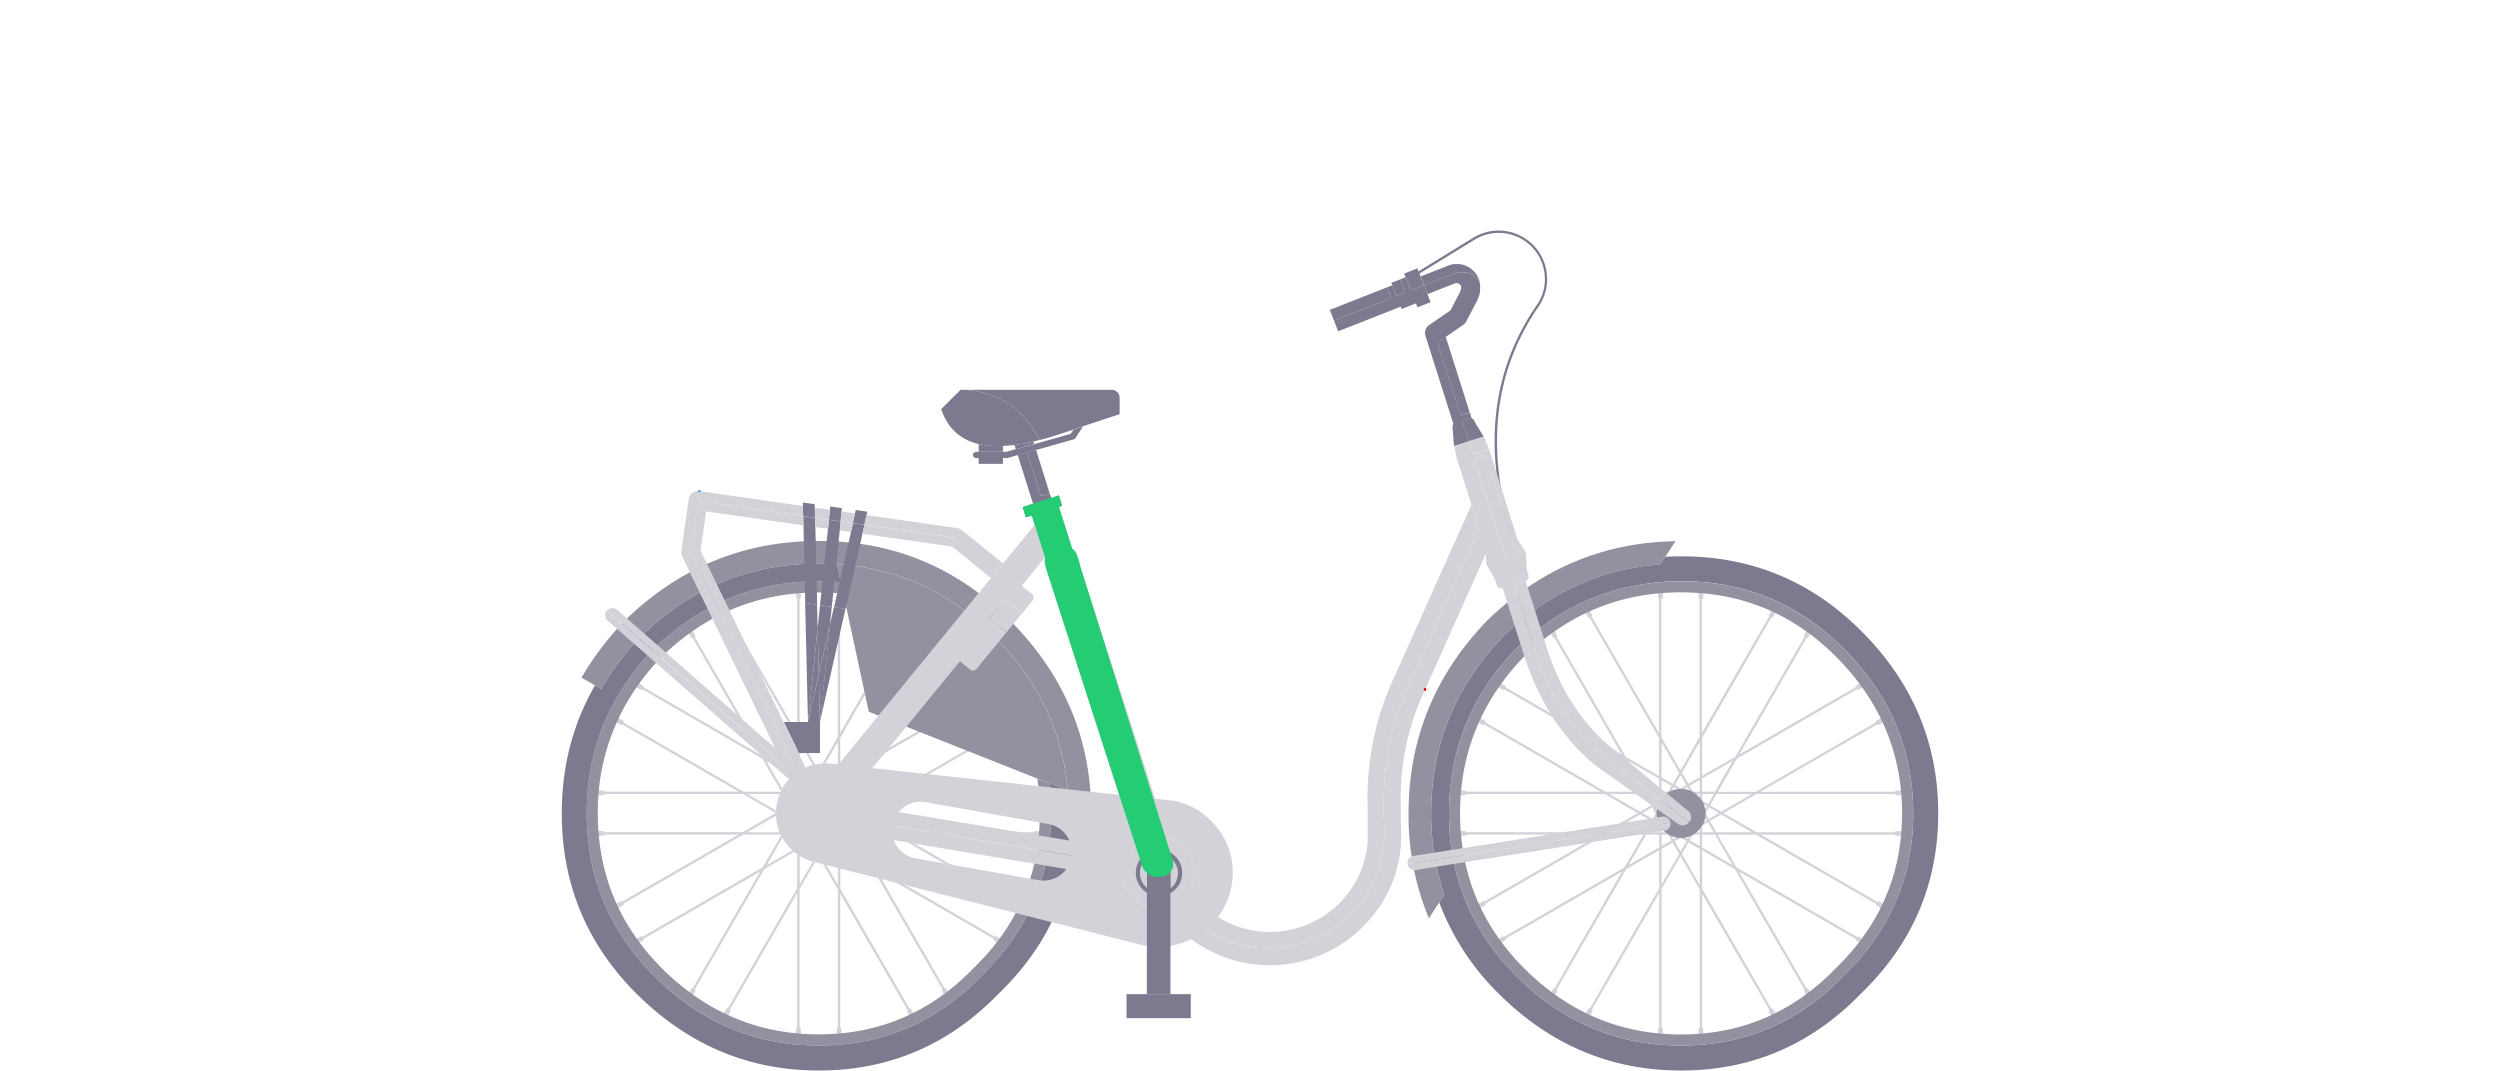 <svg xmlns="http://www.w3.org/2000/svg" viewBox="0 0 1050.9 450"><path d="M715,436.6a1,1,0,0,1-1-1v-2.85a1,1,0,0,1,2,0v2.85A1,1,0,0,1,715,436.6Zm-17,0a1,1,0,0,1-1-1v-2.85a1,1,0,0,1,2,0v2.85A1,1,0,0,1,698,436.6Zm47.95-8.25a1,1,0,0,1-.87-.51l-1.4-2.5a1,1,0,1,1,1.74-1l1.4,2.5a1,1,0,0,1-.38,1.36A1,1,0,0,1,745.9,428.35Zm-78.95-.1a1,1,0,0,1-.49-.13,1,1,0,0,1-.38-1.37l1.4-2.45a1,1,0,1,1,1.74,1l-1.4,2.45A1,1,0,0,1,667,428.25Zm93.7-8.45a1,1,0,0,1-.87-.51l-1.4-2.5a1,1,0,1,1,1.74-1l1.4,2.5a1,1,0,0,1-.38,1.36A1,1,0,0,1,760.65,419.8Zm-108.45-.05a1,1,0,0,1-.49-.13,1,1,0,0,1-.38-1.37l1.4-2.45a1,1,0,1,1,1.74,1l-1.4,2.45A1,1,0,0,1,652.2,419.75ZM783.45,397.1a1,1,0,0,1-.51-.14l-2.45-1.45a1,1,0,0,1,1-1.72l2.45,1.45a1,1,0,0,1,.35,1.37A1,1,0,0,1,783.45,397.1Zm-154-.05a1,1,0,0,1-.5-1.86l2.5-1.46a1,1,0,1,1,1,1.74l-2.5,1.45A1,1,0,0,1,629.45,397.05ZM792,382.35a1,1,0,0,1-.51-.14L789,380.76a1,1,0,0,1,1-1.72l2.45,1.45a1,1,0,0,1,.35,1.37A1,1,0,0,1,792,382.35Zm-171-.05a1,1,0,0,1-.86-.49,1,1,0,0,1,.35-1.37l2.45-1.45a1,1,0,1,1,1,1.72l-2.45,1.45A.94.94,0,0,1,621,382.3Zm179.3-30.95H797.4a1,1,0,0,1,0-2h2.85a1,1,0,0,1,0,2Zm-184.75,0h-2.85a1,1,0,0,1,0-2h2.85a1,1,0,0,1,0,2ZM800.25,334.3H797.4a1,1,0,0,1,0-2h2.85a1,1,0,0,1,0,2Zm-184.75,0h-2.85a1,1,0,0,1,0-2h2.85a1,1,0,0,1,0,2Zm8-29.6a1,1,0,0,1-.49-.13l-2.45-1.4a1,1,0,1,1,1-1.74l2.45,1.4a1,1,0,0,1,.37,1.37A1,1,0,0,1,623.45,304.7Zm166-.05a1,1,0,0,1-.49-1.87l2.45-1.4a1,1,0,0,1,1.36.37,1,1,0,0,1-.37,1.37l-2.45,1.4A1,1,0,0,1,789.5,304.65ZM632,290a1,1,0,0,1-.49-.13l-2.45-1.4a1,1,0,1,1,1-1.74l2.45,1.4a1,1,0,0,1,.37,1.37A1,1,0,0,1,632,290Zm149-.05a1,1,0,0,1-.49-1.87l2.45-1.4a1,1,0,0,1,1.36.37,1,1,0,0,1-.37,1.37l-2.45,1.4A1,1,0,0,1,781,289.9ZM759.3,268.3a1,1,0,0,1-.5-.13,1,1,0,0,1-.36-1.37l1.45-2.5a1,1,0,0,1,1.36-.36,1,1,0,0,1,.37,1.36l-1.45,2.5A1,1,0,0,1,759.3,268.3Zm-105.75,0a1,1,0,0,1-.86-.49l-1.45-2.45a1,1,0,0,1,1.72-1l1.45,2.45a1,1,0,0,1-.35,1.37A.94.94,0,0,1,653.55,268.3Zm91-8.5a1,1,0,0,1-.5-.13,1,1,0,0,1-.36-1.37l1.45-2.5a1,1,0,0,1,1.36-.36,1,1,0,0,1,.37,1.36l-1.45,2.5A1,1,0,0,1,744.55,259.8Zm-76.25,0a1,1,0,0,1-.86-.5L666,256.8a1,1,0,0,1,.36-1.36,1,1,0,0,1,1.37.36l1.45,2.5a1,1,0,0,1-.37,1.37A1,1,0,0,1,668.3,259.8Zm46.7-8a1,1,0,0,1-1-1V248a1,1,0,0,1,2,0v2.85A1,1,0,0,1,715,251.85Zm-17,0a1,1,0,0,1-1-1V248a1,1,0,0,1,2,0v2.85A1,1,0,0,1,698,251.85Z" fill="#d4d2d9"/><path d="M715,433.25a.5.5,0,0,1-.5-.5V373.94l-8.1-14-7.95,13.73v59.07a.5.5,0,0,1-.5.5.5.5,0,0,1-.5-.5V375.42l-28.67,49.63a.5.5,0,0,1-.86-.5l29.53-51.13V357.37l-13.83,8L654,416.55a.5.5,0,0,1-.86-.5l28.71-49.68L632.2,395a.5.5,0,1,1-.5-.86l51.19-29.54,8-13.78H674.69l-51,29.43a.5.5,0,1,1-.5-.86l49.53-28.57H615.5a.5.5,0,0,1,0-1h58.92l14-8.05-13.83-8H615.5a.5.5,0,0,1,0-1h57.34L623.2,304.13a.5.5,0,1,1,.5-.86l51.14,29.53h15.94l-8.09-13.93-51-29.49a.5.5,0,0,1,.5-.86l49.49,28.61-28.57-49.58a.49.49,0,0,1,.18-.68.51.51,0,0,1,.69.18l29.43,51.08,14,8.1v-16l-29.58-51.23a.5.5,0,0,1,.86-.5l28.72,49.73V250.85a.5.5,0,0,1,.5-.5.5.5,0,0,1,.5.5V310l8,13.83,8-14v-59a.5.5,0,0,1,.5-.5.5.5,0,0,1,.5.5v57.28l28.62-49.58a.5.5,0,1,1,.86.5L715.5,310.13v16l13.94-8.05,29.43-51a.49.49,0,0,1,.68-.18.51.51,0,0,1,.19.68l-28.57,49.53,49.53-28.61a.5.5,0,0,1,.5.86l-51,29.49-8.1,14H738l51.23-29.58a.5.5,0,0,1,.5.86L740,332.8H797.4a.5.5,0,0,1,0,1H738.29l-13.84,8,14,8.05h59a.5.5,0,0,1,0,1H740.17l49.58,28.62a.5.5,0,0,1-.5.86l-51.08-29.48H722l8,13.78,51.28,29.59a.5.5,0,0,1-.5.86L731,366.36l28.71,49.69a.5.5,0,1,1-.86.5l-29.58-51.18-13.74-7.95v16.25l29.43,50.93a.5.5,0,0,1-.86.5L715.5,375.66v57.09A.5.5,0,0,1,715,433.25ZM707,359l7.52,13v-15.1l-4.72-2.75Zm-8.53-2.16v14.9L705.83,359l-2.72-4.82ZM692,350.85l-7.37,12.78,12.83-7.42v-5.36Zm23.51,5.41,12.74,7.37-7.38-12.78H715.5ZM704,353.63l2.43,4.31,2.51-4.35-2.46-1.41Zm6.3-.41,4.22,2.46v-4.83h-2.86Zm-11.83-2.37v4.79l4.16-2.37-1.44-2.42Zm3.88,0,1.15,1.92,2-1.16-1.37-.76Zm5.13.75,2,1.12,1.07-1.87h-1.71Zm-1.33-.75.32.18.31-.18Zm15.31-1h15l-13-7.47-4.72,2.75Zm-5.94,0h4.79l-2.42-4.22L715.5,347Zm-3.28,0h2.28v-2.29l-1.43.81Zm-1.78,0h.62l.26-.45-.21.13-.21.09a.76.76,0,0,1-.18.06Zm-3.49,0h1.56l1.5-.9L707,343.66Zm-2.61,0H706v-6.18L702.9,349Zm-2.6,0h.64l-.26-.16h-.06a.41.41,0,0,1-.31-.16l-.31-.19Zm-3.29,0h2.13l-.89-1.53-1.24-.71Zm-5.88,0h4.88V347L695,345.63Zm-16.15,0h15l2.75-4.72-4.77-2.75Zm24-2.27,1.6.94,3.07-5.35-5.41,3.14Zm7.4-4.42,3.08,5.33,1.44-.85.82-1.41Zm6.44,3.19-.18.3.42-.24v-.47l-.11.21Zm-15.81.11.29.16-.07-.13a.65.65,0,0,1-.08-.17,1,1,0,0,1-.09-.15l0-.09Zm-2.92-1.69,1.92,1.11v-1.5l-.85-1.48Zm20-.58v1.65l1.86-1.07-1.11-1.88Zm-17-.08.77,1.31,5.38-3.12h-6.15Zm9.88-1.81,5.35,3.07.82-1.45V342.3Zm8.5-.4,1.4,2.37,4.23-2.47-4.18-2.42Zm-26.44-.1,4.28,2.47L696,341.9l-1.46-2.56Zm6.79.1.27.48v-1Zm18.32-.1v.39l.17-.29-.17-.29Zm-7.18-.5h6.18v-1.42l-.91-1.63Zm-9.87,0h6.14l-5.31-3.07-.83,1.41Zm20.33-2.78,4.67,2.7,12.84-7.42h-14.8Zm-42.21-4.72,12.83,7.42,4.67-2.75-2.71-4.67Zm38.93,5.81.75,1.29,1.17-2-1.92-1.08Zm-20.06-.77,1.16,2,.85-1.51V337.7Zm15.44-3.74-3.07,5.34,5.3-3.07-.83-1.46Zm-11.08,2.27,5.29,3.06-3.1-5.36-1.32.79Zm3.07-2.77,3.08,5.33V333.8h-1.71Zm4.08-.8v6.13l3.07-5.35-1.35-.78Zm8.55,2.86,2.42,1.36,2.42-4.22H715.5Zm-23-2.86,2.42,4.17,2.51-1.41V333.8Zm21.78,3.75.2.35v-.67L714,337l.12.2a1,1,0,0,1,.11.17A.59.59,0,0,1,714.3,337.55Zm-15.85-.41v.53l.22-.37h0l.06-.09.2-.34ZM713,335.19l1.48.88V333.8h-2.28Zm-14.57-1.39V336l1.48-.86.76-1.33Zm12.61.25.22.13-.22-.38h-.4l.29.17h0Zm-9.22-.25-.16.29.12-.09h0a.48.48,0,0,1,.31-.12h0l.1-.05Zm13.66-1h5.41l7.52-13-12.93,7.47Zm-3.86,0h2.86v-4.93l-4.27,2.46Zm-2.7,0h1.55l-1.12-2L707.45,332Zm-2.49,0h.48l-.48-.27-.47.27Zm-4,0H704l1.49-.86-1.88-1.1Zm-4,0h2.82l1.44-2.46L698.45,328Zm-6.51,0h5.51v-5.41l-13-7.52ZM704.08,330l2.37,1.4,2.42-1.4-2.41-4.12Zm-5.63-3.16,4.77,2.66,2.66-4.62L698.45,312Zm8.58-2,2.7,4.62,4.77-2.76V311.87Z" fill="#d4d2d9"/><path d="M352.7,436.6a1,1,0,0,1-1-1v-2.85a1,1,0,0,1,2,0v2.85A1,1,0,0,1,352.7,436.6Zm-17.05,0a1,1,0,0,1-1-1v-2.85a1,1,0,0,1,2,0v2.85A1,1,0,0,1,335.65,436.6Zm48-8.25a1,1,0,0,1-.87-.51l-1.4-2.5a1,1,0,0,1,.38-1.36,1,1,0,0,1,1.37.38l1.39,2.5a1,1,0,0,1-.38,1.36A1,1,0,0,1,383.6,428.35Zm-79-.1a1,1,0,0,1-.49-.13,1,1,0,0,1-.38-1.37l1.4-2.45a1,1,0,0,1,1.74,1l-1.4,2.45A1,1,0,0,1,304.65,428.25Zm93.7-8.45a1,1,0,0,1-.87-.51l-1.4-2.5a1,1,0,0,1,1.75-1l1.39,2.5a1,1,0,0,1-.38,1.36A1,1,0,0,1,398.35,419.8Zm-108.45-.05a1,1,0,0,1-.49-.13,1,1,0,0,1-.38-1.37l1.4-2.45a1,1,0,0,1,1.74,1l-1.4,2.45A1,1,0,0,1,289.9,419.75ZM421.15,397.1a1,1,0,0,1-.51-.14l-2.45-1.45a1,1,0,1,1,1-1.72l2.45,1.45a1,1,0,0,1,.35,1.37A1,1,0,0,1,421.15,397.1Zm-154-.05a1,1,0,0,1-.5-1.86l2.5-1.46a1,1,0,1,1,1,1.74l-2.5,1.45A1,1,0,0,1,267.15,397.05Zm162.5-14.7a1,1,0,0,1-.51-.14l-2.45-1.45a1,1,0,1,1,1-1.72l2.45,1.45a1,1,0,0,1,.35,1.37A1,1,0,0,1,429.65,382.35Zm-171-.05a1,1,0,0,1-.86-.49,1,1,0,0,1,.35-1.37l2.45-1.45a1,1,0,1,1,1,1.72l-2.45,1.45A.94.94,0,0,1,258.65,382.3ZM438,351.35H435.1a1,1,0,0,1,0-2H438a1,1,0,0,1,0,2Zm-184.75,0h-2.85a1,1,0,0,1,0-2h2.85a1,1,0,0,1,0,2ZM438,334.3H435.1a1,1,0,0,1,0-2H438a1,1,0,0,1,0,2Zm-184.75,0h-2.85a1,1,0,1,1,0-2h2.85a1,1,0,0,1,0,2Zm7.95-29.6a1,1,0,0,1-.49-.13l-2.45-1.4a1,1,0,1,1,1-1.74l2.45,1.4a1,1,0,0,1-.5,1.87Zm166.05-.05a1,1,0,0,1-.49-1.87l2.45-1.4a1,1,0,0,1,1.36.37,1,1,0,0,1-.37,1.37l-2.45,1.4A1,1,0,0,1,427.2,304.65ZM269.65,290a1,1,0,0,1-.49-.13l-2.45-1.4a1,1,0,1,1,1-1.74l2.45,1.4a1,1,0,0,1-.5,1.87Zm149-.05a1,1,0,0,1-.49-1.87l2.45-1.4A1,1,0,0,1,422,287a1,1,0,0,1-.37,1.37l-2.45,1.4A1,1,0,0,1,418.65,289.9ZM397,268.3a1,1,0,0,1-.5-.13,1,1,0,0,1-.36-1.37l1.45-2.5a1,1,0,0,1,1.36-.36,1,1,0,0,1,.37,1.36l-1.45,2.5A1,1,0,0,1,397,268.3Zm-105.75,0a1,1,0,0,1-.86-.49l-1.45-2.45a1,1,0,0,1,1.72-1l1.45,2.45a1,1,0,0,1-.35,1.37A.94.94,0,0,1,291.25,268.3Zm91-8.5a1,1,0,0,1-.5-.13,1,1,0,0,1-.36-1.37l1.45-2.5a1,1,0,0,1,1.36-.36,1,1,0,0,1,.37,1.36l-1.45,2.5A1,1,0,0,1,382.25,259.8Zm-76.25,0a1,1,0,0,1-.86-.5l-1.45-2.5a1,1,0,0,1,.36-1.36,1,1,0,0,1,1.37.36l1.45,2.5a1,1,0,0,1-.37,1.37A1,1,0,0,1,306,259.8Zm46.7-8a1,1,0,0,1-1-1V248a1,1,0,0,1,2,0v2.85A1,1,0,0,1,352.7,251.85Zm-17.05,0a1,1,0,0,1-1-1V248a1,1,0,0,1,2,0v2.85A1,1,0,0,1,335.65,251.85Z" fill="#d4d2d9"/><path d="M352.7,433.25a.5.5,0,0,1-.5-.5V373.94l-8.1-14-8,13.73v59.07a.5.5,0,0,1-.5.5.5.5,0,0,1-.5-.5V375.42l-28.67,49.63a.5.5,0,1,1-.86-.5l29.53-51.13V357.37l-13.83,8-29.59,51.18a.5.5,0,1,1-.86-.5l28.72-49.68L269.9,395a.5.5,0,0,1-.5-.86l51.19-29.54,8-13.78H312.39l-51,29.43a.5.5,0,1,1-.5-.86l49.53-28.57H253.2a.5.5,0,1,1,0-1h58.92l14-8.05-13.83-8H253.2a.5.5,0,0,1,0-1h57.34L260.9,304.13a.5.5,0,1,1,.5-.86l51.14,29.53h15.94l-8.09-13.93-51-29.49a.5.5,0,1,1,.5-.86l49.49,28.61-28.57-49.58a.49.49,0,0,1,.18-.68.51.51,0,0,1,.69.18l29.43,51.08,14,8.1v-16l-29.58-51.23a.5.5,0,0,1,.86-.5l28.72,49.73V250.85a.5.5,0,0,1,.5-.5.5.5,0,0,1,.5.5V310l8,13.83,8.05-14v-59a.5.5,0,0,1,.5-.5.5.5,0,0,1,.5.5v57.28l28.62-49.58a.5.5,0,0,1,.86.5L353.2,310.13v16l13.94-8.05,29.43-51a.49.49,0,0,1,.68-.18.51.51,0,0,1,.19.68l-28.57,49.53,49.53-28.61a.5.5,0,1,1,.5.86l-51,29.49-8.1,14h16L427,303.22a.5.5,0,0,1,.5.86L377.72,332.8H435.1a.5.5,0,0,1,0,1H376l-13.84,8,14,8.05h59a.5.5,0,0,1,0,1H377.87l49.58,28.62a.5.5,0,1,1-.5.86l-51.08-29.48H359.72l7.95,13.78L419,394.22a.5.5,0,1,1-.5.86l-49.78-28.72,28.71,49.69a.5.5,0,0,1-.86.5l-29.58-51.18-13.74-7.95v16.25l29.43,50.93a.5.5,0,0,1-.86.5L353.2,375.66v57.09A.5.5,0,0,1,352.7,433.25Zm-8-74.3,7.52,13v-15.1l-4.72-2.75Zm-8.53-2.16v14.9L343.53,359l-2.72-4.82Zm-6.46-5.94-7.37,12.78,12.83-7.42v-5.36Zm23.51,5.41,12.73,7.37-7.37-12.78H353.2Zm-11.52-2.63,2.43,4.31,2.51-4.35-2.46-1.41Zm6.3-.41,4.22,2.46v-4.83h-2.86Zm-11.83-2.37v4.79l4.16-2.37-1.44-2.42Zm3.88,0,1.15,1.92,2-1.16-1.37-.76Zm5.13.75,2,1.12,1.07-1.87h-1.71Zm-1.33-.75.32.18.31-.18Zm15.31-1h15l-13-7.47-4.72,2.75Zm-5.94,0H358l-2.42-4.22L353.2,347Zm-3.28,0h2.28v-2.29l-1.43.81Zm-1.78,0h.62l.26-.45-.21.13-.21.09a.76.76,0,0,1-.18.06Zm-3.49,0h1.56l1.5-.9-3.06-5.29Zm-2.61,0h1.61v-6.18l-3,5.32Zm-2.6,0h.64l-.26-.16h-.06a.43.43,0,0,1-.31-.16l-.31-.19Zm-3.29,0h2.13l-.89-1.53-1.24-.71Zm-5.88,0h4.88V347l-2.42-1.41Zm-16.15,0h15l2.75-4.72-4.77-2.75Zm24-2.27,1.6.94,3.07-5.35-5.41,3.14Zm7.4-4.42,3.08,5.33,1.44-.85.82-1.41Zm6.44,3.18-.18.31.42-.24v-.47l-.11.21A.91.91,0,0,1,352,346.34Zm-15.81.12.29.16-.07-.13a.65.65,0,0,1-.08-.17.53.53,0,0,1-.08-.15l-.06-.09Zm-2.92-1.69,1.92,1.11v-1.5l-.85-1.48Zm20-.58v1.65l1.86-1.07-1.1-1.88Zm-17.05-.08.77,1.31,5.38-3.12h-6.15ZM346,342.3l5.35,3.07.82-1.45V342.3Zm8.5-.4,1.4,2.37,4.23-2.47L356,339.38Zm-26.44-.1,4.28,2.47,1.36-2.37-1.46-2.56Zm6.79.1.27.48v-1Zm18.32-.29v.58l.17-.29ZM346,341.3h6.18v-1.42l-.91-1.63Zm-9.87,0h6.14L337,338.23l-.83,1.41Zm20.33-2.78,4.67,2.7L374,333.8h-14.8Zm-42.21-4.72,12.83,7.42,4.67-2.75-2.71-4.67Zm38.93,5.81.75,1.29,1.17-2-1.92-1.08Zm-20.06-.77,1.16,2,.85-1.51V337.7Zm15.44-3.74-3.07,5.34,5.3-3.07-.83-1.46Zm-11.08,2.27,5.29,3.06-3.1-5.36-1.32.79Zm3.07-2.77,3.08,5.33V333.8h-1.71Zm4.08-.8v6.13l3.07-5.35-1.35-.78Zm8.55,2.86,2.42,1.36L358,333.8H353.2Zm-23-2.86,2.42,4.17,2.51-1.41V333.8ZM352,337.46l.21.37v-.6l-.48-.28.12.2a.54.54,0,0,1,.1.16A.3.3,0,0,1,352,337.46Zm-15.84-.32v.53l.22-.37v0l.06-.08.2-.34Zm15.85.41h0Zm-1.28-2.36,1.48.88V333.8h-2.28Zm-14.57-1.39V336l1.48-.86.76-1.33Zm12.59.23.24.14-.22-.37h-.4l.28.16a.18.18,0,0,1,.07.05Zm-9.2-.23-.16.29.11-.09.09-.07h0l0,0h0a.46.46,0,0,1,.23-.06h0l.09-.05Zm13.66-1h5.41l7.52-13-12.93,7.47Zm-3.86,0h2.86v-4.93l-4.27,2.46Zm-2.7,0h1.55l-1.12-2L345.15,332Zm-2.49,0h.48l-.48-.27-.47.27Zm-4,0h1.54l1.49-.86-1.88-1.1Zm-4,0H339l1.44-2.46L336.15,328Zm-6.51,0h5.51v-5.41l-13-7.52ZM341.78,330l2.37,1.4,2.42-1.4-2.41-4.12Zm-5.63-3.16,4.77,2.66,2.66-4.62L336.15,312Zm8.58-2,2.7,4.62,4.77-2.76V311.87Z" fill="#d4d2d9"/><path d="M635,229.51l-1-.12.58-4.84-.51-1.54c-10.6-35.87-6.64-67.67,11.76-94.54a18.59,18.59,0,0,0,3.56-11.22,19.38,19.38,0,0,0-29.53-16.48l-24.61,15.11-.52-.86,24.6-15.1A20.38,20.38,0,0,1,646.66,129c-18.22,26.6-22.13,58.12-11.63,93.67l.58,1.74Z" fill="#7d798e"/><path d="M344.2,236.9q3.85,0,7.6.25,38.2,2.44,65.95,30.2,28,27.94,31.1,65c.27,3.13.4,6.32.4,9.55v.15h9.45v-.15q0-46.95-34.3-81.25-33.24-33.25-80.25-33.25t-81.3,33.25a122.63,122.63,0,0,0-18.4,24.2l5.65,3.25,2.6,1.5a113.45,113.45,0,0,1,16.9-22.25q31.5-30.45,74.6-30.45m9.25,7.85q-4.54-.41-9.25-.4-40,0-69.3,28.3a104.79,104.79,0,0,0-15.65,20.7q-12.6,21.86-12.6,48.55,0,40.05,28.25,68.35,29.31,29.25,69.3,29.25t68.35-29.25q29.2-28.25,29.25-68.2v-.15a105.21,105.21,0,0,0-.75-12.65l-5-1.95a99.65,99.65,0,0,1,1.05,14.6v.15q0,38-27.85,64.9Q382.31,434.8,344.2,434.8T278.2,407q-26.9-27-26.9-65.05a91.06,91.06,0,0,1,12-46.25A100.65,100.65,0,0,1,278.2,276q27.9-27,66-26.95c3.5,0,6.94.17,10.3.5Z" fill="#9390a0"/><path d="M351.8,237.15l1.65,7.6,1.05,4.75,10.7,49.7,70.85,28.1,5,1.95,7.8,3.1q-3.15-37.05-31.1-65Q390,239.6,351.8,237.15Z" fill="#9390a0"/><path d="M353.45,244.75l-1.65-7.6q-3.75-.26-7.6-.25-43.09,0-74.6,30.45a113.45,113.45,0,0,0-16.9,22.25l-2.6-1.5q-13.95,24.25-13.95,53.8,0,44.36,31.3,75.7Q299.91,450,344.2,450t75.7-32.4q32.36-31.31,32.4-75.55h-3.05v-.15c0-3.23-.13-6.42-.4-9.55l-7.8-3.1a105.21,105.21,0,0,1,.75,12.65v.15q0,39.94-29.25,68.2Q384.26,439.5,344.2,439.5t-69.3-29.25q-28.24-28.31-28.25-68.35,0-26.7,12.6-48.55a104.79,104.79,0,0,1,15.65-20.7q29.31-28.3,69.3-28.3Q348.91,244.35,353.45,244.75Z" fill="#7d798e"/><path d="M697.9,237.25q-37.59,2.81-65.85,30.1-30.45,31.5-30.45,74.55a104.82,104.82,0,0,0,5.5,34.25l-2.1,3.2a105.73,105.73,0,0,0,24.9,38.25Q662.36,450,706.65,450t75.7-32.4q32.4-31.35,32.4-75.7t-32.4-76.7q-31.35-31.35-75.7-31.35-3.35,0-6.65.2l-2.1,3.2m-60.55,35.4q24.06-23.2,55.3-27.35a101.68,101.68,0,0,1,14-1q40.05,0,68.35,28.3,29.25,29.25,29.25,69.25T775,410.25q-28.29,29.25-68.35,29.25t-69.3-29.25q-18.54-18.6-24.9-42.25a99.4,99.4,0,0,1-3.35-26.1Q609.1,301.9,637.35,272.65Z" fill="#7d798e"/><path d="M692.65,245.3q-31.24,4.15-55.3,27.35Q609.11,301.9,609.1,341.9a99.4,99.4,0,0,0,3.35,26.1q6.36,23.65,24.9,42.25,29.31,29.25,69.3,29.25T775,410.25q29.25-28.31,29.25-68.35T775,272.65q-28.29-28.3-68.35-28.3a101.68,101.68,0,0,0-14,1m-52,30.65Q662,255.36,689.2,250.5a99.73,99.73,0,0,1,17.45-1.5q38.1,0,65.05,26.95,27.85,27.85,27.85,65.95T771.7,407q-26.94,27.85-65.05,27.85t-66-27.85q-19.24-19.31-24.7-44.3a96.25,96.25,0,0,1-2.2-20.75q0-38.1,26.9-65.95m73.2,73.15a9.71,9.71,0,0,0,3.1-7.25,10,10,0,0,0-3.1-7.3,9.76,9.76,0,0,0-7.2-2.95,10.08,10.08,0,0,0-10.3,10.25,10.33,10.33,0,0,0,10.3,10.35,9.53,9.53,0,0,0,7.2-3.1m-81.8-81.75q28.26-27.3,65.85-30.1l2.1-3.2,4.3-6.6q-45.45.75-79,33.2Q592.11,295,592.1,341.9a112.22,112.22,0,0,0,8.55,44.1l4.35-6.65,2.1-3.2a104.82,104.82,0,0,1-5.5-34.25Q601.6,298.85,632.05,267.35Z" fill="#9390a0"/><path d="M607.7,141.55l-3.45,2.35,9.7,30.65,3.85-1.2-10.1-31.8m12.65,36.6a5.05,5.05,0,0,0-1.85-2.55l-3.85,1.2,2.75,8.7,6.3-1.95-3.35-5.4M622,118.5a9.2,9.2,0,0,0-2.65-4.65l0,0a9.45,9.45,0,0,0-7-2.85c-.4,0-.78,0-1.15,0a11.28,11.28,0,0,0-1.45.3,1.7,1.7,0,0,0-.45.15l-12.1,4.75,1.45,3.7,12-4.7q7.56-2.51,11.35,3.3M441.9,209.35l-3.7,1.15,1.35,4.3,5.6-1.75,1.3-.45-1.35-4.35-3.2,1.1m-6.4-20.25-3.75,1.05,5.8,18.4,3.7-1.15-5.75-18.3m-1.1-3.5q-1.09.26-2.1.45c-2,.43-4,.77-5.85,1l.55,1.75,7.7-2.15Z" fill="#7d798e"/><path d="M584.75,125.35,583,120.8l-24,9.45,1.75,4.5,24-9.4m.5-5.45,1.8,4.55,3.7-1.45-2.2-5.55-3.7,1.45.4,1m11.9-3.7-1.35-3.4-5.55,2.2.6,1.55,2.2,5.55,5.55-2.2-1.45-3.7M344.65,303.55,355.4,255.9l-4.85-.7-1.7,7.45-4.2,40.9m-.45-20.05-4.55,20.05h5l-.45-20.05m-.75-29.3-5-.7,1.2,50.05,4.05-39.4-.25-9.95m6.2.9-4.95-.7-1,9.75.5,19.35,4.65-20.85.8-7.55m-7.15-41.7-.05-1.45-4.95-.7v1.45l.1,4.2,5,.75-.1-4.25m11.25,1.6.15-1.4-4.9-.7-.15,1.4-.4,4.15,4.9.7.4-4.15m9.6,5.6.9-4.1.35-1.4-4.85-.7-.35,1.4-.9,4.1,4.85.7m87.9-40.1,3.95-1.3,15.45-5.1v-6.8a3.37,3.37,0,0,0-3.45-3.45H403.8q17.55.41,27.7,12.65A42.92,42.92,0,0,1,437,185q3.06-.8,6.3-1.8a.4.4,0,0,1,.3-.1,1.7,1.7,0,0,1,.45-.15l7.25-2.4m-39.9,12V195h10.2V192.5h-10.2m2.95-5.3c-1-.17-2-.35-2.95-.55v3.25h10.2v-2.45c-1,.07-2.05.08-3.05.05A39.89,39.89,0,0,1,414.3,187.2Z" fill="#7d798e"/><path d="M601.35,127.05l-1.3-3.4-1.45-3.75-5.55,2.2-2.2-5.55-2.3.9,2.2,5.55-3.7,1.45-1.8-4.55-2.3.9,1.8,4.55-24,9.4,1.75,4.5,26.3-10.35.4,1,6-2.4.65,1.7,5.55-2.2m-256.7,176.5h-15.2l6.3,13.05h8.9V303.55m0,0,4.2-40.9L344.2,283.5l.45,20.05m-5,0,4.55-20.05-.5-19.35-4.05,39.4m8.8-85.1-.4,3.8L344.7,254.4l4.95.7L353,223l.4-3.8-4.9-.7m-5.85-.8-5-.75.1,3.9.75,32.7,5,.7-.75-32.7-.1-3.85m19.9,6.7.85-3.75-4.85-.7-.85,3.75-7.1,31.55,4.85.7,7.1-31.55m48.85-34.45h-1a1.3,1.3,0,0,0-1,.4,1.15,1.15,0,0,0-.4.9,1.28,1.28,0,0,0,.4.9,1.3,1.3,0,0,0,1,.4h12.8a1.18,1.18,0,0,0,.35-.05l4.3-1.2,3.95-1.1,3.75-1.05,15.75-4.45a1.41,1.41,0,0,0,.8-.55l3.15-4.9-3.95,1.3-1.2,1.8-15.35,4.35L427,188.8l-4,1.1H411.35m-7.55-26.05-8.15,8.1q3.9,11.85,15.7,14.7c.94.2,1.92.38,2.95.55a39.89,39.89,0,0,0,4.2.3c1,0,2,0,3.05-.05,1.57-.07,3.2-.2,4.9-.4,1.87-.23,3.82-.57,5.85-1q1-.2,2.1-.45c.84-.2,1.69-.42,2.55-.65a42.92,42.92,0,0,0-5.45-8.45Q421.36,164.25,403.8,163.85Z" fill="#7d798e"/><path d="M637.15,245.45a1.69,1.69,0,0,1-.6.3l9.55,30.35q10.35,27.79,27.9,41.8l36.1,27.7a3.51,3.51,0,0,0,.7-2.55,3.31,3.31,0,0,0-1.3-2.25L677.05,314q-17.29-14.2-26.1-39.4L641.3,244.2h0l-4.1,1.25m-18-54.6,6.7-2.1-2.1-5.2-6.3,1.95,1.7,5.35m-174,22.2-5.6,1.75L487.8,367.05h-.05a46,46,0,0,0,9,14.9,26.91,26.91,0,0,0,2.3,2.5,48.61,48.61,0,0,0,82.75-30.2V354c.07-1.27.1-2.57.1-3.9s0-2.4-.1-3.6q-1.5-34.2,10.65-58.95L621.6,222.5l-3.05-10.35-32.5,72.55A119.49,119.49,0,0,0,574.9,339v15.55a41.26,41.26,0,0,1-70.2,25.15,2.21,2.21,0,0,0-.3-.25,39.83,39.83,0,0,1-9.8-15.75L452.75,233.85l.05.05a6.43,6.43,0,0,0-2.05-3.2l-3.3-10.3a.49.49,0,0,0-.05-.25l-2.25-7.1M294.5,231.5,296.85,215l-3.7-2.55-2.7,19.15.15,1.15,51.45,106,2.3-4.35-1-2-7.65-15.8-6.3-13.05L294.5,231.5m330.15-39.7-4.75,1.45,13.1,41.5,6.35-2-3.2-4.9-5.3-16.65a.5.5,0,0,1-.05-.15l0-.1-6.1-19.15M354.7,337.5l7.35,7.35,118.25,19.7-2.15-6.45L354.7,337.5m61-77.65,5.75,4.75.05-.05,1.55,1.25,6.5-7.9-7.3-6-6.55,8M342.5,213.4l.1,4.25,5.85.8.4-4.15-6.35-.9m-4.9,3.5-.1-4.2-43.45-6.25H294l-.55,4.15,44.15,6.3m20.9,3,.9-4.1-5.65-.8-.4,4.15,5.15.75m5.75-3.4-.9,4.1,37.9,5.4-1.1,3.7,16.4,13.3,5.1-6.15-17.3-14a4,4,0,0,0-2-.85Z" fill="#d4d2d9"/><path d="M622.2,120.8a10.13,10.13,0,0,0-.25-2.3q-3.8-5.81-11.35-3.3l-12,4.7,1.45,3.75L611.9,119a1.9,1.9,0,0,1,.4,0,1.8,1.8,0,0,1,1.35.55l.05,0a1.67,1.67,0,0,1,.5,1.25v.45a8.54,8.54,0,0,1-.65,1.85v0l-3.8,7.35-9,6.2a3.79,3.79,0,0,0-1.5,2,3.83,3.83,0,0,0-.05,2.5l11.7,36.9v.1a4.35,4.35,0,0,0-.2,2.6l.5,6.75,6.25-1.95-2.75-8.7,3.85-1.2-.7-2.25-3.85,1.2-9.7-30.65,3.45-2.35,7.35-5.05a4,4,0,0,0,1.3-1.5l4.3-8.25a14.28,14.28,0,0,0,1.45-4.3.62.62,0,0,1,0-.25c0-.47.05-.93.05-1.4M431.75,190.15l-3.95,1.1,6.45,20.5-4.35,1.4,1.35,4.3,2.45-.75,5.85-1.9-1.35-4.3,3.7-1.15-.65-1.95-3.7,1.15Z" fill="#7d798e"/><path d="M337.7,220.8l-.1-3.9-44.15-6.3.55-4.15a3.71,3.71,0,0,0-2.95.75,4,4,0,0,0-1.55,2.65l-3.1,21.75a4.22,4.22,0,0,0,.35,2.3L337.8,339.2l-.55.7a1.63,1.63,0,0,0-.45,1A1.92,1.92,0,0,0,337,342l.9,1.85a4.07,4.07,0,0,0,.3.65,5.47,5.47,0,0,0,1,1.4l.4.4a2.21,2.21,0,0,1,.3.25l.3.2.55.3.2.1.15.05c.34.13.67.25,1,.35a2,2,0,0,0,.8.15L482.4,371a51.75,51.75,0,0,0,9.75,15.75v.05c.84,1,1.72,1.92,2.65,2.85a55.35,55.35,0,0,0,78.05,0l0,0q14.46-14.55,16-34.3V355c.1-1.43.15-2.9.15-4.4s0-2.83-.15-4.2V338.8a105.63,105.63,0,0,1,9.9-48.3.49.49,0,0,1,.05-.2v.15l25.8-57.65.15,3.95a1.61,1.61,0,0,0,.3.9l3.35,5.85,0,.05.75,2.4a2,2,0,0,0,1,1.15,1.94,1.94,0,0,0,1.5.1l9.65,30.35a.5.5,0,0,0,.05.15q9.85,28.31,29.4,44.1s.07,0,.1.1l34.4,24.35a3.51,3.51,0,0,0,2.5.65,3.3,3.3,0,0,0,2.25-1.3L674,317.9q-17.55-14-27.9-41.8l-9.55-30.35a1.69,1.69,0,0,0,.6-.3l4.1-1.25h0a2,2,0,0,0,1.15-.95,2,2,0,0,0,.1-1.55l-.65-2.15a1,1,0,0,0,0-.35l-.5-6.6a2.35,2.35,0,0,0-.3-.95L638,227l-5.15-16.3,0-.05c0-.1-.06-.2-.1-.3s0-.05,0-.05l-6.8-21.45v-.05l-6.7,2.1-1.7-5.35-6.25,1.95L612.4,193l.15.25,6,18.9,3.05,10.35-29.15,65.05Q580.3,312.3,581.8,346.5c.07,1.2.1,2.4.1,3.6s0,2.63-.1,3.9v.25a48.6,48.6,0,0,1-82.75,30.2,26.91,26.91,0,0,1-2.3-2.5,46,46,0,0,1-9-14.9h.05L439.55,214.8l-5.85,1.9,1.25,3.9-13.3,16.25-5.1,6.15L343.4,332.4l1,2-2.3,4.35-51.45-106-.15-1.15,2.7-19.15,3.7,2.55,40.85,5.85M434,252.5a1.86,1.86,0,0,0,.45-1.5,2,2,0,0,0-.75-1.35l-4.2-3.4,9.8-12a6.85,6.85,0,0,0,.15,3.9l38.7,120,2.15,6.45-118.25-19.7-7.35-7.35L403.5,278l4.2,3.4a2.14,2.14,0,0,0,1.45.45,2.12,2.12,0,0,0,1.35-.7l12.55-15.3-1.55-1.25-.05.05-5.75-4.75,6.55-8,7.3,6,4.45-5.4m185.9-59.25,4.75-1.45,6.1,19.15,0,.1a.5.5,0,0,0,.05.15l5.3,16.65,3.2,4.9-6.35,2-13.1-41.5M599,289.65l0,0,0,.3v-.25m-250.9-67.4.4-3.8-5.85-.8.1,3.85,5.35.75m9.6,1.4.85-3.75-5.15-.75L353,223l4.7.7m5.7-3.05-.85,3.75,37.65,5.35,1.1-3.7Z" fill="#d4d2d9"/><path d="M294.05,206.45H294" fill="none" stroke="#27a8e0" stroke-linecap="round" stroke-linejoin="round"/><path d="M599,289.65l0,0,0,.3Z" fill="none" stroke="red" stroke-linecap="round" stroke-linejoin="round"/><path d="M349.05,321a15.89,15.89,0,0,0-1.85-.1,20.57,20.57,0,0,0-11.7,3.45,21.66,21.66,0,0,0-3.25,2.6,20.81,20.81,0,0,0-6.05,14.9,20.19,20.19,0,0,0,6.05,14.75,20.88,20.88,0,0,0,9.4,5.6l.45.1,136,34.45c.7.2,1.4.38,2.1.55a34,34,0,0,0,7,.7,31.24,31.24,0,0,0,31-30.95A30.05,30.05,0,0,0,509,345a29.11,29.11,0,0,0-17.2-8.6,1.63,1.63,0,0,0-.35,0c-.46-.07-.93-.12-1.4-.15L350.3,321.1a7.19,7.19,0,0,0-1.25-.1m91.7,25.4a11.64,11.64,0,0,1,7.7,5,11.45,11.45,0,0,1,2,8.9,12.06,12.06,0,0,1-13.9,9.7l-51.7-9.2a11.7,11.7,0,0,1-7.7-4.95,12,12,0,0,1,11.9-18.65l51.7,9.2m35.9,30.9a14.26,14.26,0,0,1-4.3-10.45,16.81,16.81,0,0,1,.2-2.6A14.69,14.69,0,0,1,487.2,352a14.2,14.2,0,0,1,10.45,4.3,14.36,14.36,0,0,1,4.4,10.55A15,15,0,0,1,487.2,381.7,14.41,14.41,0,0,1,476.65,377.3Z" fill="#d4d2d9"/><path d="M472.35,366.85a14.26,14.26,0,0,0,4.3,10.45,14.41,14.41,0,0,0,10.55,4.4,15,15,0,0,0,14.85-14.85,14.36,14.36,0,0,0-4.4-10.55A14.2,14.2,0,0,0,487.2,352a14.69,14.69,0,0,0-14.65,12.25,16.81,16.81,0,0,0-.2,2.6m14.85-9.75a9.73,9.73,0,0,1,9.75,9.75,9.82,9.82,0,0,1-9.75,9.8,9.73,9.73,0,0,1-9.75-9.8,10,10,0,0,1,2.8-6.9A9.58,9.58,0,0,1,487.2,357.1Z" fill="#d4d2d9"/><path d="M494.1,360a9.4,9.4,0,0,0-6.9-2.85,9.58,9.58,0,0,0-6.95,2.85,10,10,0,0,0-2.8,6.9,9.72,9.72,0,0,0,16.65,6.9,9.3,9.3,0,0,0,2.85-6.9A9.4,9.4,0,0,0,494.1,360Z" fill="#7d798e"/><path d="M259.4,256.35a2.8,2.8,0,0,0-2.2-.75,2.92,2.92,0,0,0-2,1l84.15,73.7a2.81,2.81,0,0,0,.75-2.2,2.93,2.93,0,0,0-1-2Z" fill="#d4d2d9"/><path d="M255.15,256.65a2.74,2.74,0,0,0-.75,2.15,2.9,2.9,0,0,0,1,2.05L335.1,330.6a2.67,2.67,0,0,0,2.15.75,3,3,0,0,0,2.05-1Z" fill="#d4d2d9"/><path d="M591.7,363.25a2.69,2.69,0,0,0,1.15,1.95,2.75,2.75,0,0,0,2.25.5l104.6-16.55a2.43,2.43,0,0,0,1.9-1.15,2.94,2.94,0,0,0,.6-2.2Z" fill="#d4d2d9"/><path d="M594.15,359.8a2.82,2.82,0,0,0-1.95,1.2,2.74,2.74,0,0,0-.5,2.25L702.2,345.8a3.17,3.17,0,0,0-1.25-2,2.87,2.87,0,0,0-2.2-.5Z" fill="#d4d2d9"/><path d="M500.55,428V417.9h-27V428Z" fill="#7d798e"/><path d="M487.1,362a5,5,0,0,0-5,4.95V417.9h9.9V367A5,5,0,0,0,487.1,362Z" fill="#7d798e"/><path d="M481.5,361.4a7.76,7.76,0,0,0-2.25,4.5c0,.37-.05.73-.05,1.1a7.81,7.81,0,0,0,2.3,5.65c.2.2.42.4.65.6V367a5,5,0,0,1,5-4.95,5,5,0,0,1,4.95,4.95v6.4c.27-.23.52-.47.75-.7a7.77,7.77,0,0,0,2.3-5.65,7.59,7.59,0,0,0-2.3-5.6,7.89,7.89,0,0,0-4.2-2.25,2.14,2.14,0,0,1-.45,0,5.36,5.36,0,0,0-.7-.05h-.3A7.7,7.7,0,0,0,481.5,361.4Z" fill="#d4d2d9"/><path d="M429.9,213.15l1.35,4.3,2.45-.75,1.25,3.9,4.35,13.65s-.58,1.62.84,6c1.25,3.87,32.16,99.59,39.89,123.56a7,7,0,0,0,7.39,4.8l1-.11a5.32,5.32,0,0,0,4.53-6.89L454.06,237.9s-1.1-6.24-3.31-7.2c-.95-3-5.6-17.65-5.6-17.65l1.3-.45-1.35-4.35Z" fill="#24cd74"/></svg>